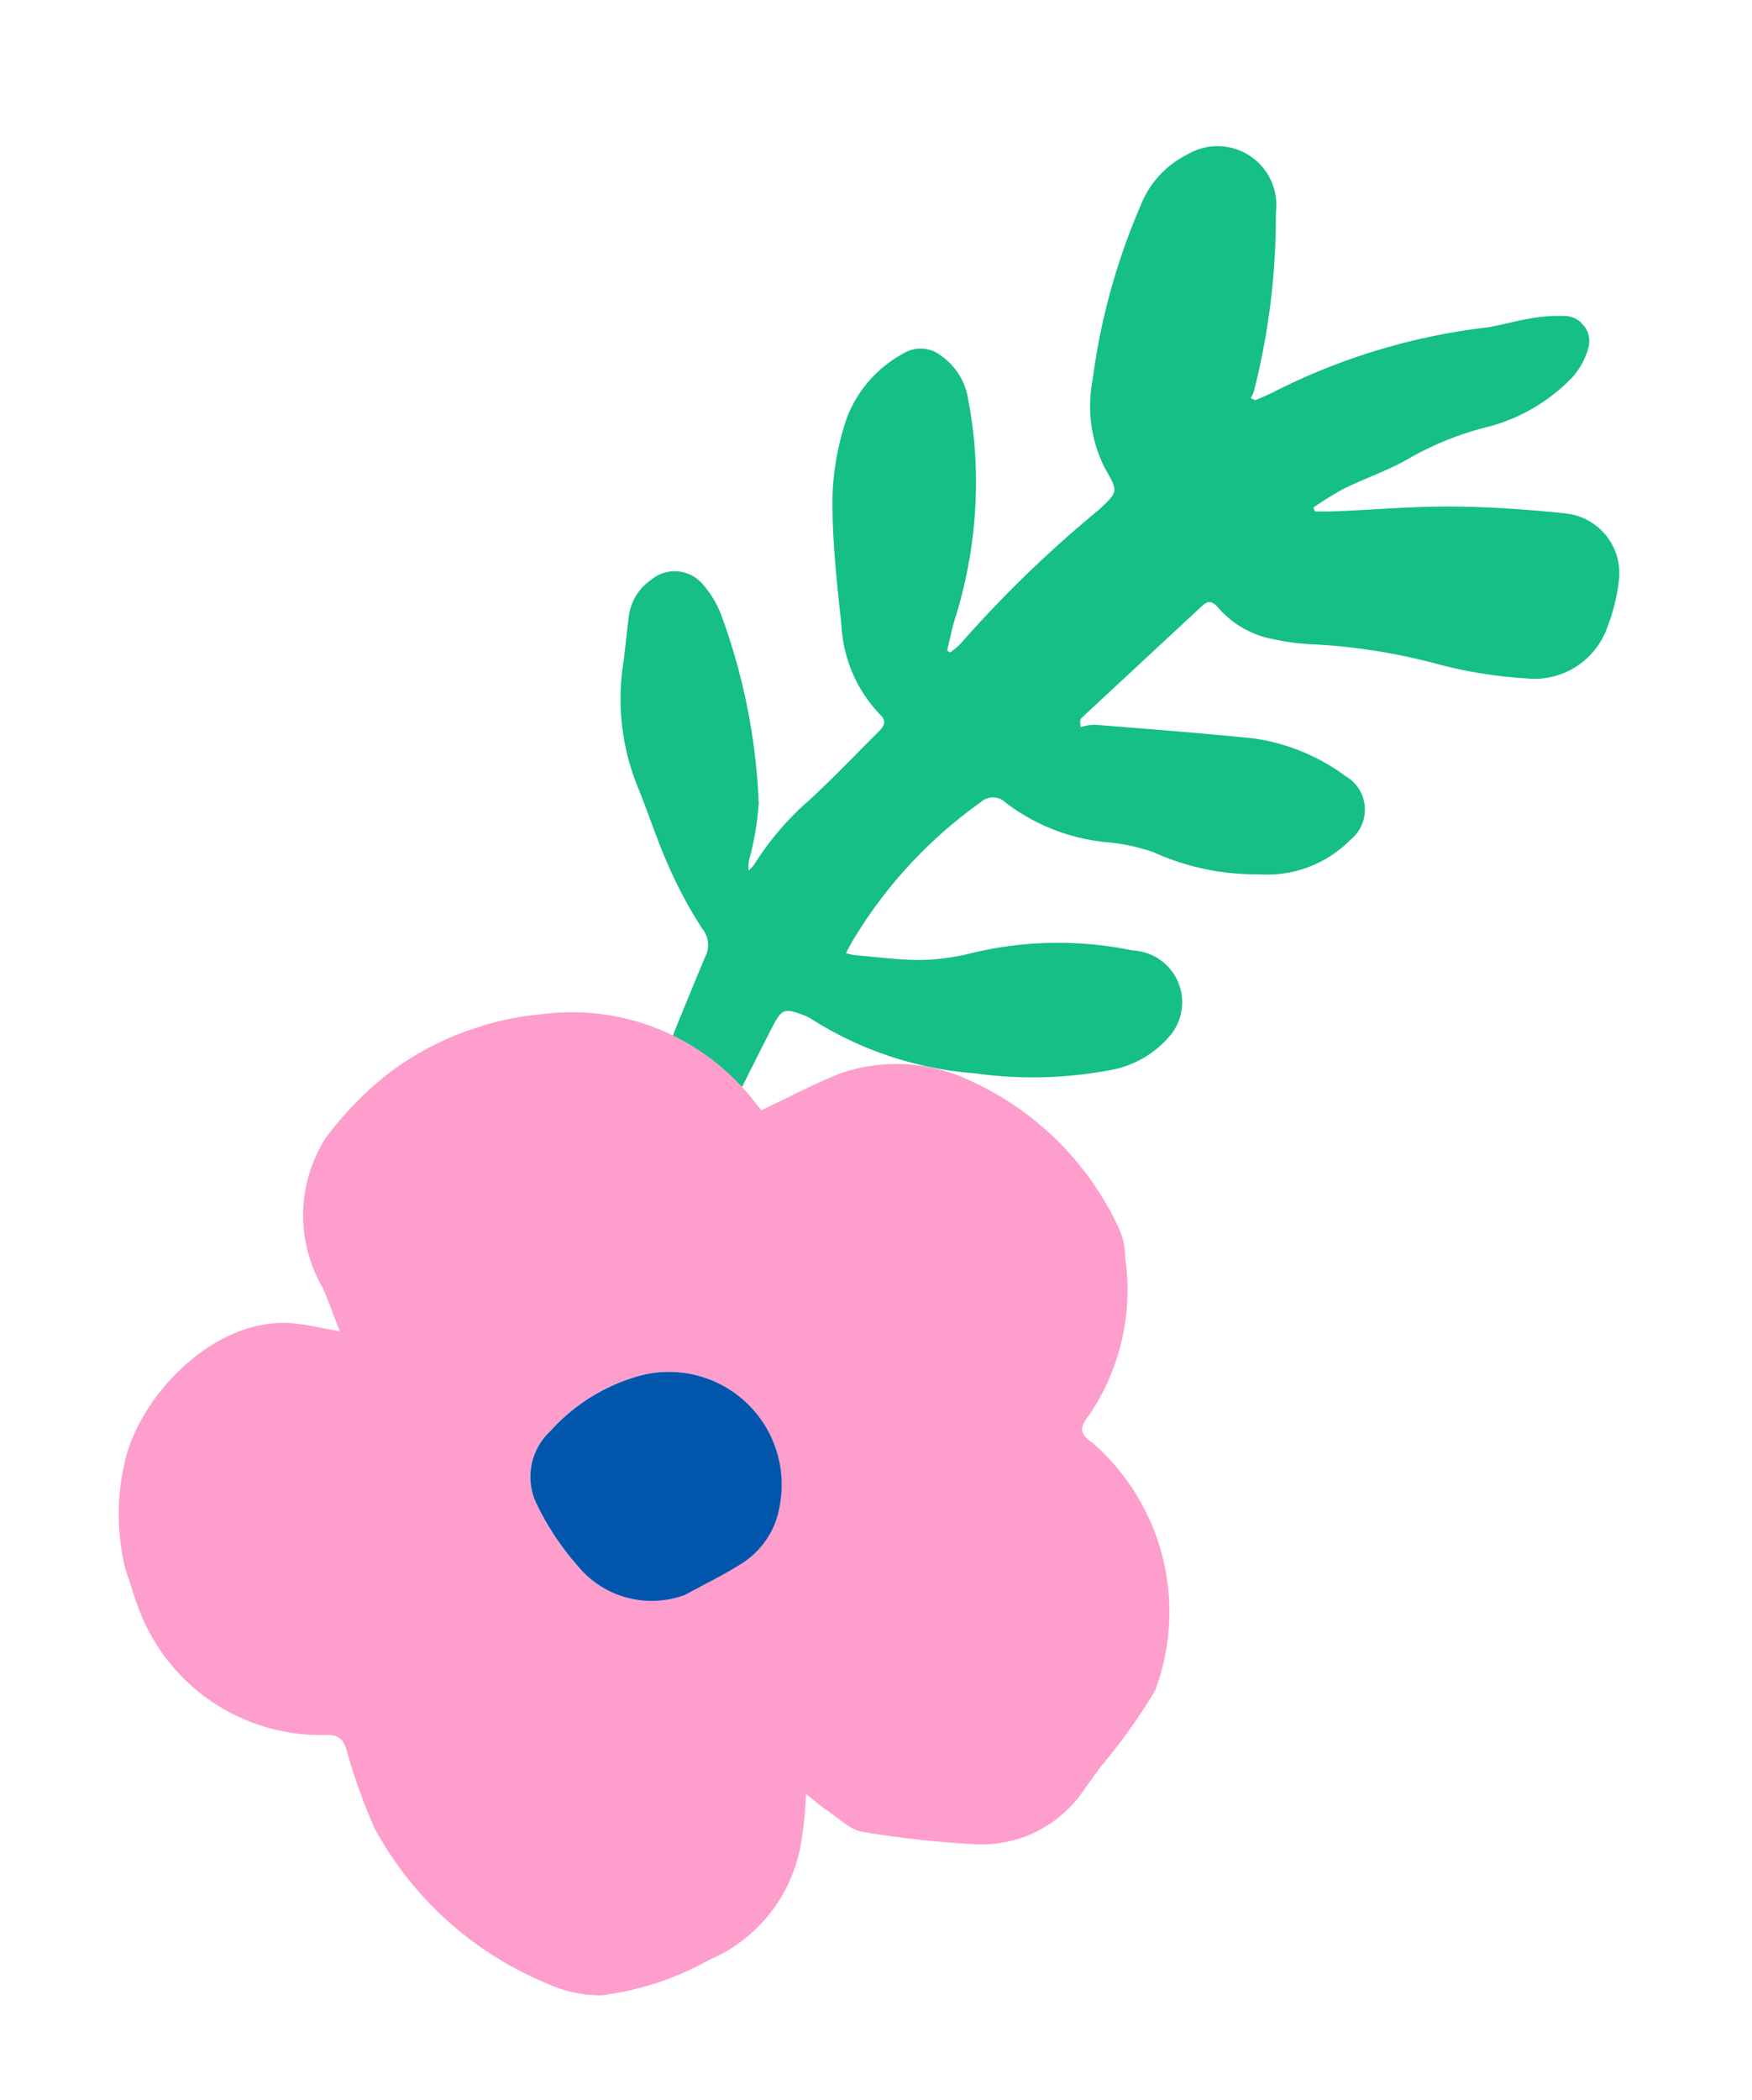 <svg xmlns="http://www.w3.org/2000/svg" xmlns:xlink="http://www.w3.org/1999/xlink" width="39" height="46.722" viewBox="0 0 39 46.722">
  <defs>
    <clipPath id="clip-path">
      <rect id="長方形_59" data-name="長方形 59" width="15.349" height="28.063" fill="#15bf87"/>
    </clipPath>
    <clipPath id="clip-path-2">
      <rect id="長方形_55" data-name="長方形 55" width="23.388" height="21.459" fill="none"/>
    </clipPath>
  </defs>
  <g id="footer-ico-contact-left" transform="translate(0 0)">
    <g id="グループ_135" data-name="グループ 135" transform="translate(18.145 30.184) rotate(-132)">
      <g id="グループ_83" data-name="グループ 83" transform="translate(0 0)" clip-path="url(#clip-path)">
        <path id="パス_180" data-name="パス 180" d="M6.453,13.769a1.246,1.246,0,0,1-.166.262c-.864.816-1.724,1.638-2.606,2.436a4.514,4.514,0,0,1-1.984.95.859.859,0,0,1-1.124-.869,2.605,2.605,0,0,1,.794-2.029A5.533,5.533,0,0,1,3.3,13.108a4.432,4.432,0,0,0,.9-.66A4.407,4.407,0,0,1,6.319,11.4.4.4,0,0,0,6.7,11a10.2,10.2,0,0,0-.387-4.2c-.027-.085-.06-.169-.1-.286-.089.066-.15.1-.2.152-.341.32-.7.622-1.013.971a4.955,4.955,0,0,0-.65.944A8.194,8.194,0,0,1,1.987,11.3a1.155,1.155,0,0,1-1.958-.6A2.259,2.259,0,0,1,.277,9.258,9.23,9.23,0,0,1,2.3,6.866a7.881,7.881,0,0,1,3.338-1.9,1.033,1.033,0,0,0,.207-.086c.362-.189.4-.256.258-.641-.354-.937-.729-1.865-1.092-2.8A4.8,4.8,0,0,1,4.793.806.6.6,0,0,1,5.019.084a.747.747,0,0,1,.84.107A5.183,5.183,0,0,1,7.11,1.766c.382.793.771,1.583,1.144,2.381a.57.57,0,0,0,.5.357,9.593,9.593,0,0,1,1.512.366c.623.2,1.223.473,1.841.693a5.215,5.215,0,0,1,2.231,1.605c.225.264.461.518.686.781a1.156,1.156,0,0,1,.264.891.819.819,0,0,1-.824.8,2.234,2.234,0,0,1-.87-.179,13.692,13.692,0,0,1-3.6-2.152A6.467,6.467,0,0,1,9.259,6.4a.883.883,0,0,0-.23-.264.861.861,0,0,0,.017.189,6.436,6.436,0,0,1,.243,1.859c.007.728.065,1.456.1,2.184.008.15.047.283.246.266a3.1,3.1,0,0,1,2.085.705c.668.48,1.338.963,1.959,1.5a5.89,5.89,0,0,1,1.382,1.684,2.747,2.747,0,0,1,.214,1.86.731.731,0,0,1-.57.595,1.467,1.467,0,0,1-1.185-.213,9.574,9.574,0,0,1-1.291-.938,10.174,10.174,0,0,1-2.088-2.487c-.128-.224-.287-.43-.432-.645l-.074.02a1.42,1.42,0,0,0-.012.313,26.5,26.5,0,0,1,.153,4.264c.012.6,0,.6.588.726a3.038,3.038,0,0,1,1.65,1.111A14.415,14.415,0,0,1,14.174,22.5a2.144,2.144,0,0,1,.156,1.563,1.309,1.309,0,0,1-2.275.593A15.8,15.8,0,0,1,9.413,21.61a.794.794,0,0,1-.052-.134l-.1.041a4.558,4.558,0,0,0-.143.439A14.1,14.1,0,0,1,7,26.451c-.171.268-.308.558-.48.825a3.63,3.63,0,0,1-.462.6.561.561,0,0,1-.9-.073,1.621,1.621,0,0,1-.244-.7,4,4,0,0,1,.475-2.2A6.832,6.832,0,0,0,6,23.222c.108-.529.328-1.035.477-1.557a7.574,7.574,0,0,0,.141-.781l-.088-.035c-.107.122-.218.24-.321.365-.548.664-1.069,1.354-1.65,1.989s-1.19,1.222-1.823,1.79a1.337,1.337,0,0,1-1.857-.122,4.207,4.207,0,0,1-.615-.9,1.72,1.72,0,0,1,.363-2.114,10.107,10.107,0,0,1,1.5-1.215,13.3,13.3,0,0,0,2.247-1.813,5.085,5.085,0,0,1,.661-.565,2.129,2.129,0,0,1,1.335-.446c.16.006.282-.028.279-.223q-.028-1.84-.057-3.681c0-.024-.022-.048-.034-.072l-.1-.074" transform="translate(0 0)" fill="#15bf87"/>
      </g>
    </g>
    <g id="グループ_136" data-name="グループ 136" transform="matrix(0.951, -0.309, 0.309, 0.951, 0, 26.313)">
      <g id="グループ_75" data-name="グループ 75" transform="translate(0 0)" clip-path="url(#clip-path-2)">
        <path id="パス_157" data-name="パス 157" d="M6.171,5.482c-.022-.411-.03-.716-.057-1.02A3.2,3.2,0,0,1,7.177,1.316,7.4,7.4,0,0,1,9.005.35,6.684,6.684,0,0,1,12.681.173a5.137,5.137,0,0,1,3.873,3.369c.022.052.039.106.065.155.012.023.042.037.006.007.677-.086,1.3-.2,1.928-.236a3.822,3.822,0,0,1,2.614.979,6.7,6.7,0,0,1,2.207,4.2,1.538,1.538,0,0,1-.065.671,4.964,4.964,0,0,1-1.857,3.1c-.281.184-.327.331-.111.6a4.989,4.989,0,0,1-.376,5.674,12.55,12.55,0,0,1-1.67,1.233c-.172.125-.342.253-.515.376a2.742,2.742,0,0,1-2.7.4A22.28,22.28,0,0,1,13.8,19.671c-.253-.132-.411-.449-.6-.691-.111-.139-.2-.295-.341-.5a7.924,7.924,0,0,1-.426.977,3.438,3.438,0,0,1-2.763,1.868,6.568,6.568,0,0,1-2.52.009,2.78,2.78,0,0,1-1.056-.609,7.72,7.72,0,0,1-2.6-4.47,12.419,12.419,0,0,1-.057-1.87c0-.272-.075-.384-.356-.463A4.323,4.323,0,0,1,.005,9.863,5.1,5.1,0,0,1,.857,6.556c.9-1.243,2.857-2.185,4.34-1.58.3.121.571.295.974.506m5.481,7.954c.486-.092.979-.159,1.458-.283a1.871,1.871,0,0,0,1.185-.972,2.51,2.51,0,0,0-2.2-3.7,4.15,4.15,0,0,0-2.161.562,1.382,1.382,0,0,0-.789,1.4,6.086,6.086,0,0,0,.446,1.625,2.132,2.132,0,0,0,2.059,1.361" transform="translate(0 0)" fill="#fd9ecd"/>
        <path id="パス_158" data-name="パス 158" d="M2.515,4.953A2.132,2.132,0,0,1,.456,3.592,6.086,6.086,0,0,1,.01,1.966,1.382,1.382,0,0,1,.8.563,4.15,4.15,0,0,1,2.96,0a2.51,2.51,0,0,1,2.2,3.7,1.871,1.871,0,0,1-1.185.972c-.478.124-.971.191-1.458.283" transform="translate(9.137 8.483)" fill="#0156ac"/>
      </g>
    </g>
  </g>
</svg>
